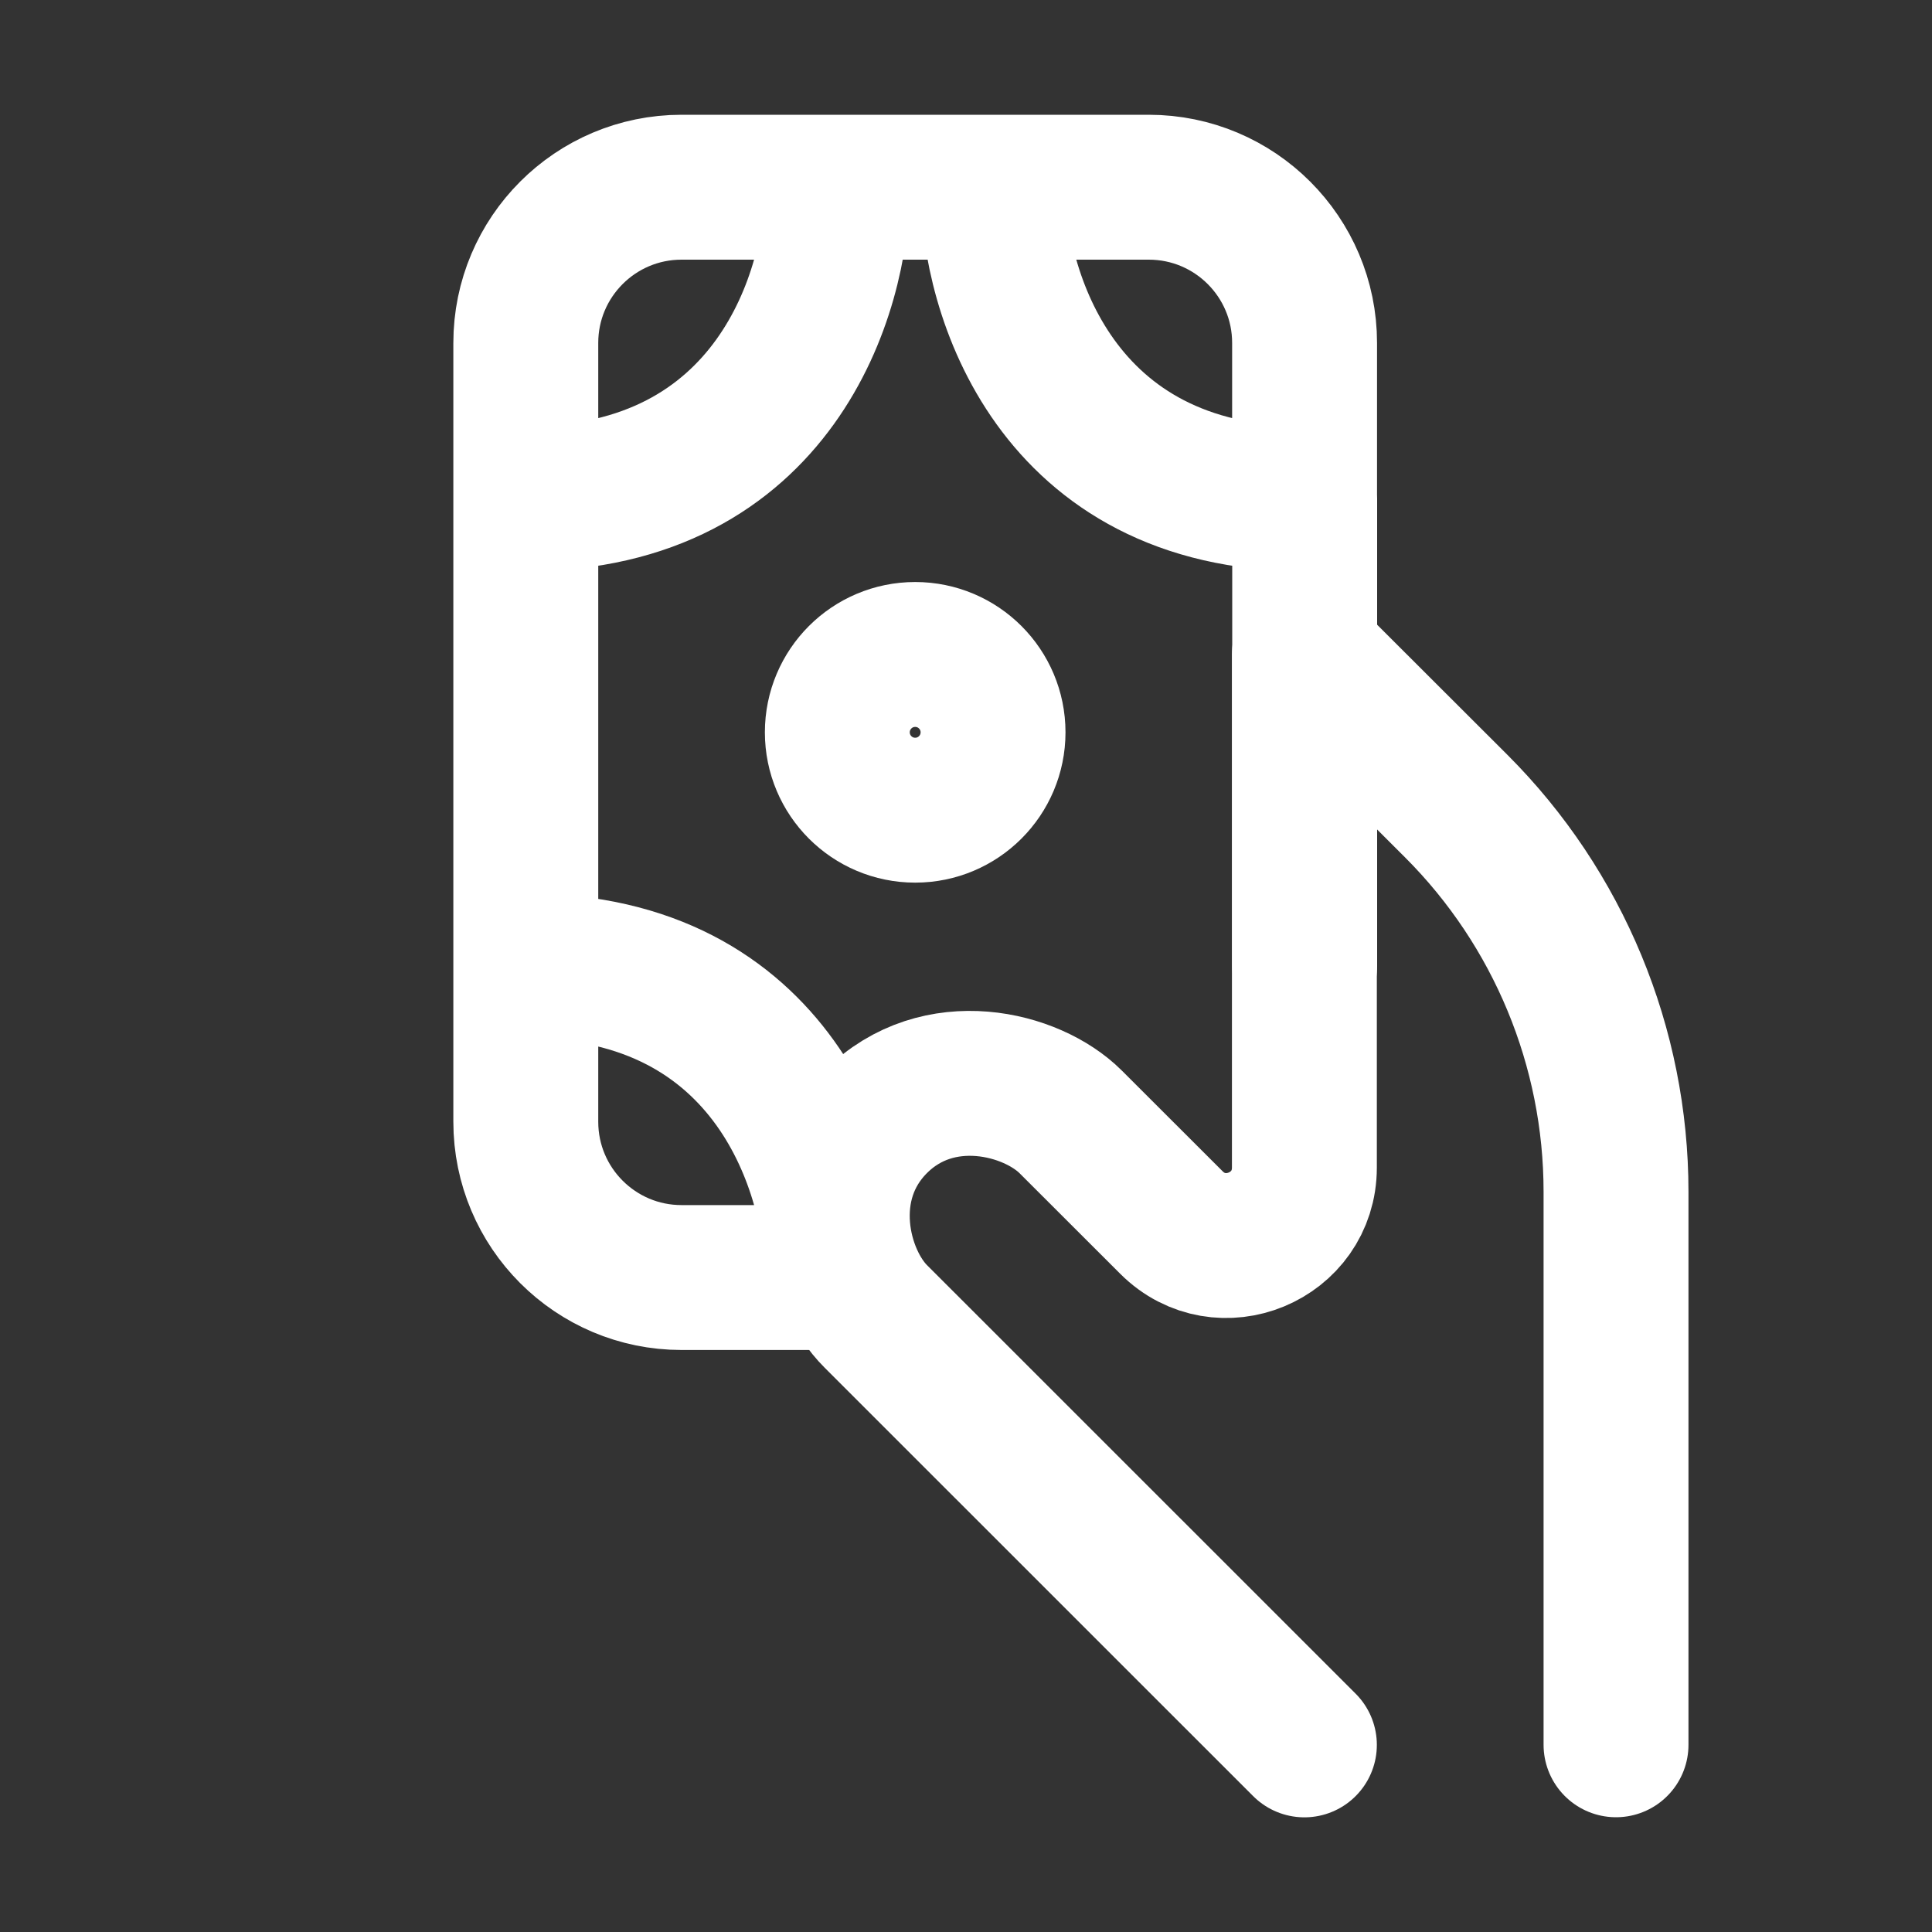 <?xml version="1.0" encoding="utf-8"?>
<!-- Generator: Adobe Illustrator 16.0.0, SVG Export Plug-In . SVG Version: 6.00 Build 0)  -->
<!DOCTYPE svg PUBLIC "-//W3C//DTD SVG 1.1//EN" "http://www.w3.org/Graphics/SVG/1.1/DTD/svg11.dtd">
<svg version="1.1" id="Layer_1" xmlns="http://www.w3.org/2000/svg" xmlns:xlink="http://www.w3.org/1999/xlink" x="0px" y="0px"
	 width="20px" height="20px" viewBox="0 0 20 20" enable-background="new 0 0 20 20" xml:space="preserve">
<rect x="0" y="0" width="20" height="20" fill="#333333" stroke="none"/>
<path fill="none" stroke="#FFFFFF" stroke-width="1.5" stroke-linecap="round" stroke-linejoin="round" d="M16.729,18.062v-5.725
	c0-1.496-0.595-2.933-1.653-3.991l-1.573-1.571v5.311c0,0.719-0.867,1.078-1.376,0.57l-1.044-1.043
	c-0.403-0.402-1.371-0.646-2.017,0c-0.646,0.645-0.403,1.613,0,2.014l4.437,4.436"/>
<path fill="none" stroke="#FFFFFF" stroke-width="1.5" stroke-linecap="round" stroke-linejoin="round" d="M10.28,1.938h1.612
	c0.891,0,1.613,0.722,1.613,1.612v1.613 M10.28,1.938c0,1.075,0.645,3.225,3.226,3.225 M10.28,1.938H8.668 M13.506,5.163v4.836
	 M5.443,9.999v1.613c0,0.891,0.722,1.613,1.612,1.613h1.613C8.668,12.149,8.023,9.999,5.443,9.999z M5.443,9.999V5.163 M8.668,1.938
	H7.055c-0.89,0-1.612,0.722-1.612,1.612v1.613 M8.668,1.938c0,1.075-0.645,3.225-3.225,3.225"/>
<circle fill="none" stroke="#FFFFFF" stroke-width="1.5" stroke-linecap="round" stroke-linejoin="round" cx="9.474" cy="7.581" r="0.806"/>
</svg>
